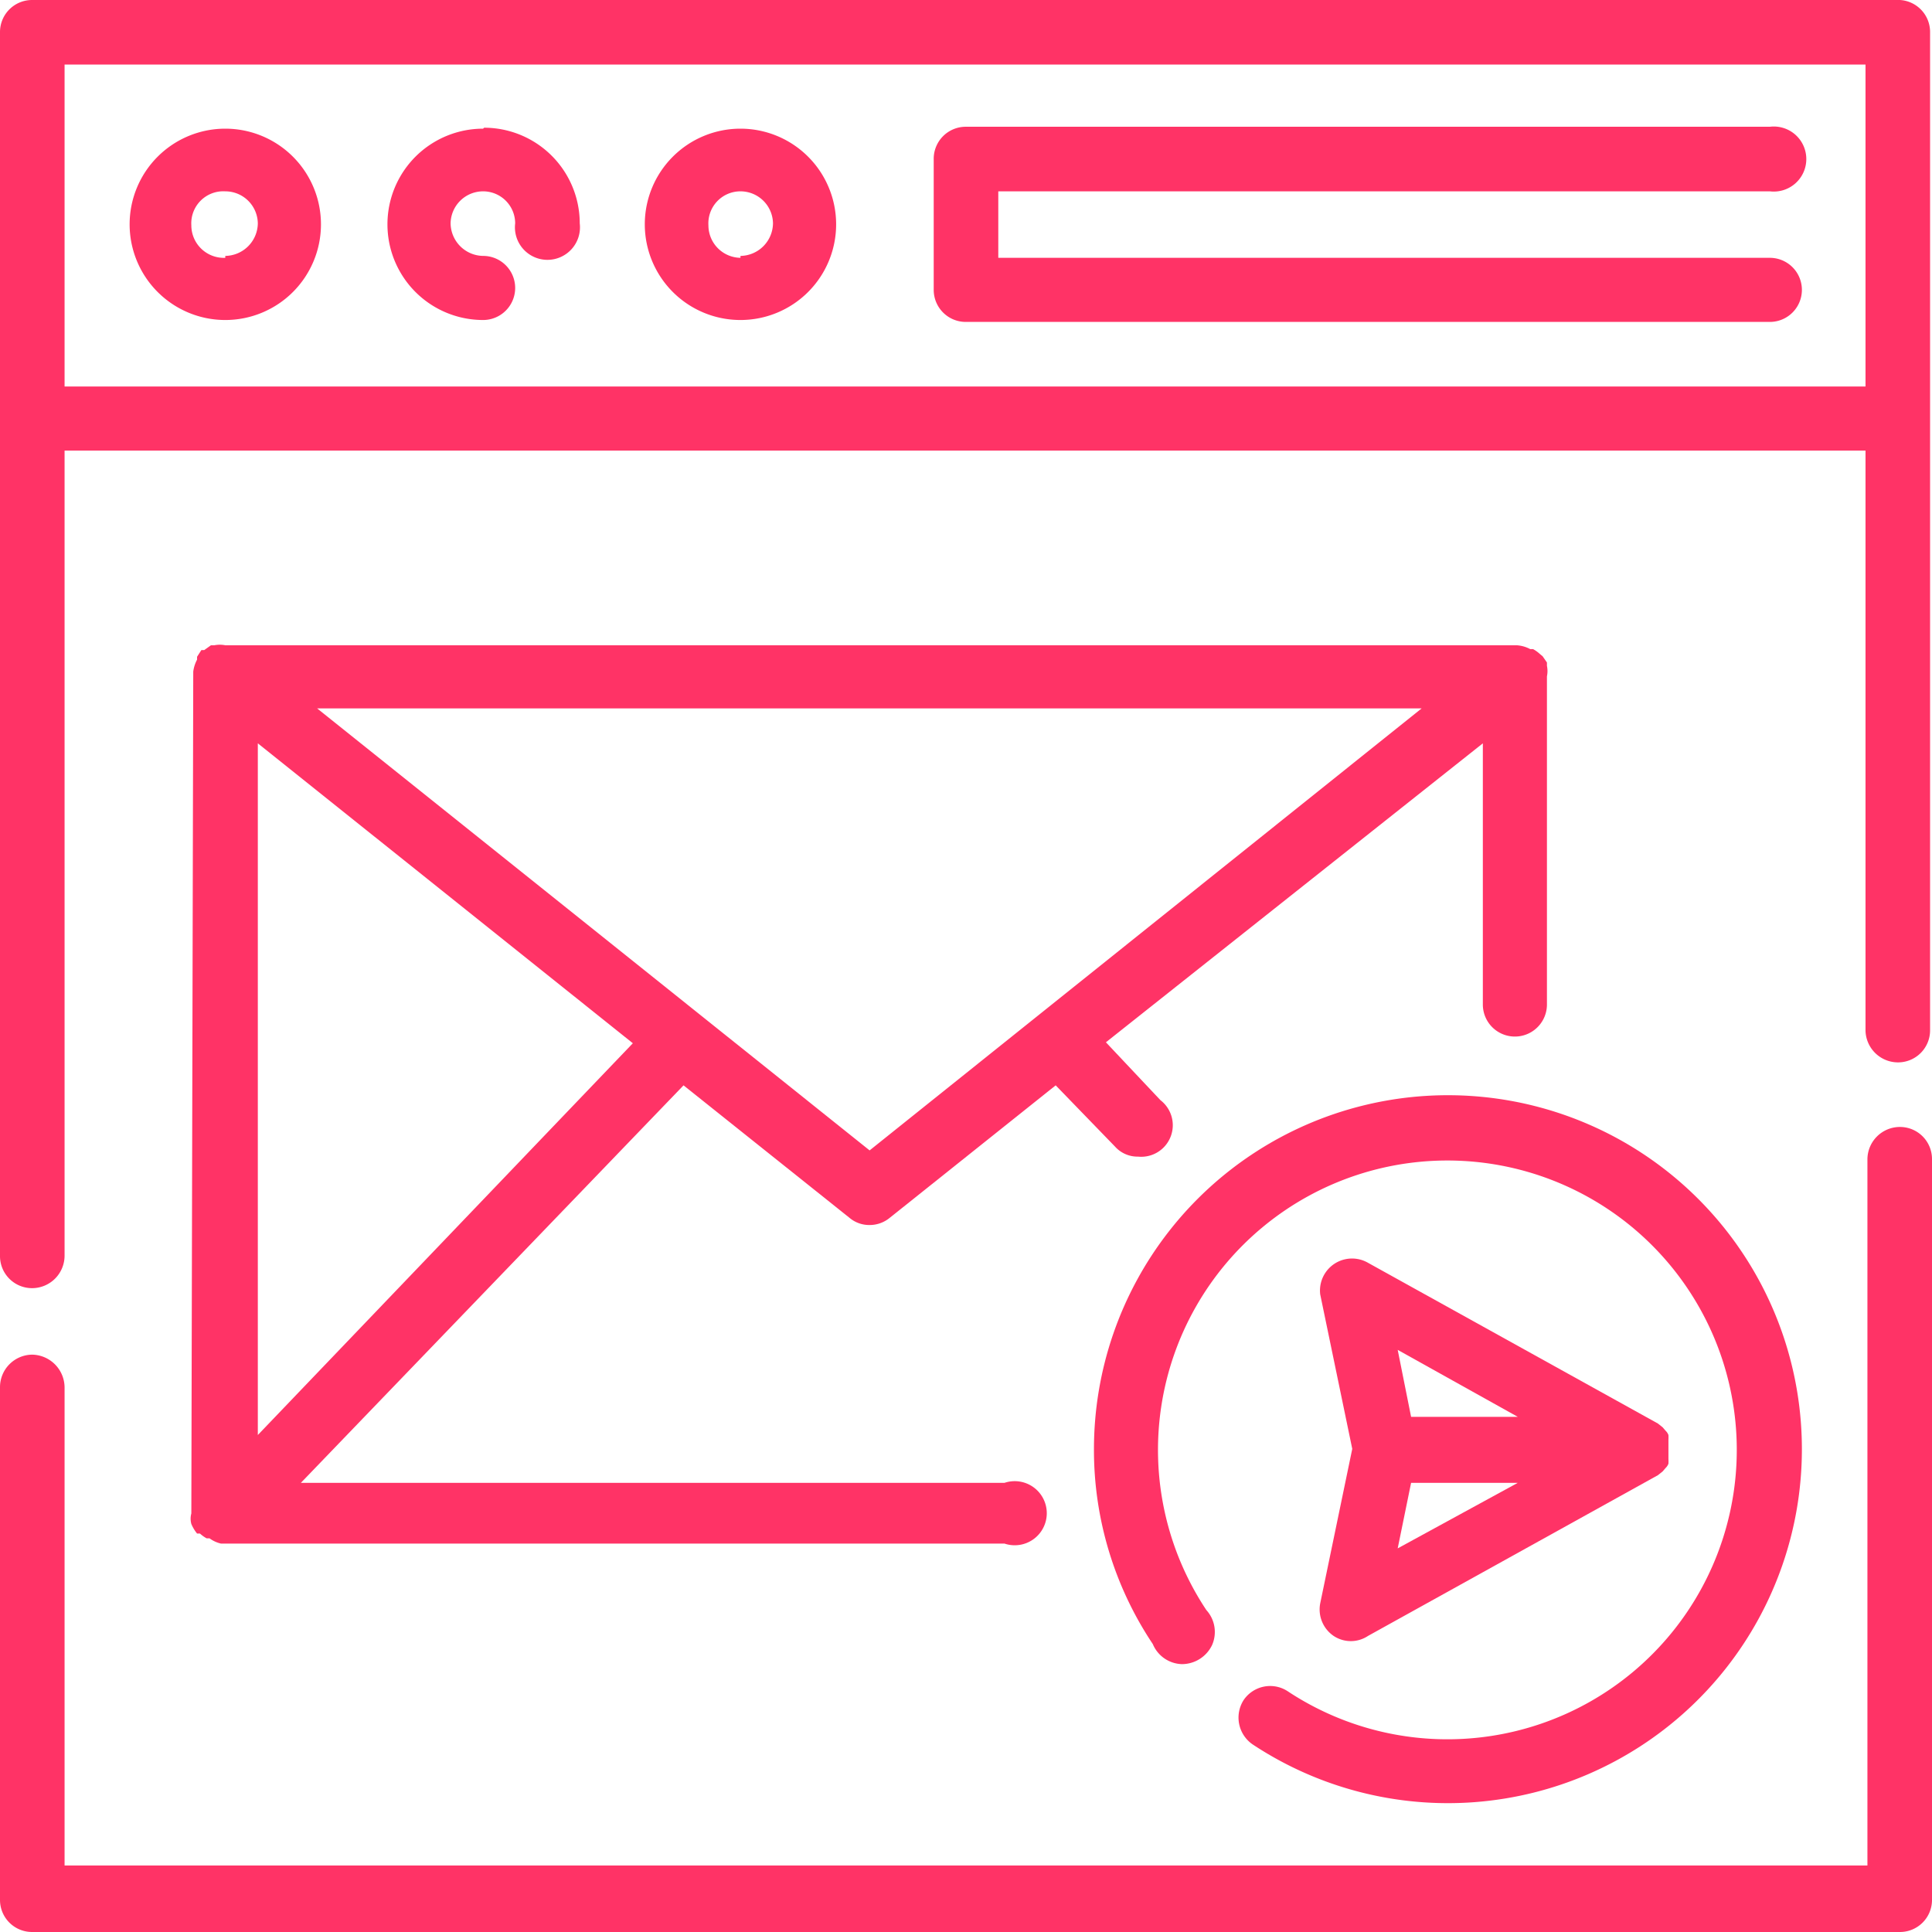 <svg xmlns="http://www.w3.org/2000/svg" viewBox="0 0 40.39 40.39"><defs><style>.cls-1{fill:#f36;}</style></defs><g id="Layer_2" data-name="Layer 2"><g id="Layer_2-2" data-name="Layer 2"><path class="cls-1" d="M4,31.64a.42.42,0,0,0,0,.22.82.82,0,0,0,.12.2l.06,0a.71.71,0,0,0,.14.1h.06a.66.66,0,0,0,.24.11H21A.67.67,0,1,0,21,31H6.29l8-8.31,3.47,2.77a.64.64,0,0,0,.42.15.66.66,0,0,0,.42-.15l3.47-2.77,1.24,1.28a.63.63,0,0,0,.48.21A.66.66,0,0,0,24.26,23l-1.14-1.21L31,15.54V21a.67.67,0,0,0,1.34,0V14.14a.54.54,0,0,0,0-.22v-.07l-.09-.13-.06-.05a.71.71,0,0,0-.14-.1l-.06,0a.69.69,0,0,0-.28-.08H4.71a.59.59,0,0,0-.23,0l-.07,0-.14.1-.06,0-.09.14v.06a.73.73,0,0,0-.08.25ZM5.39,30V15.54l7.84,6.27ZM29.72,14.81,18.18,24.05,6.63,14.81Z"/><path class="cls-1" d="M26,35.54a.68.68,0,0,0,.19.93,7.4,7.4,0,1,0-3.32-6.18,7.3,7.3,0,0,0,1.23,4.08.68.68,0,0,0,.61.42.7.7,0,0,0,.63-.4.68.68,0,0,0-.12-.73,6.05,6.05,0,1,1,1.69,1.69.67.67,0,0,0-.91.19Z"/><path class="cls-1" d="M27.88,34.2a.65.65,0,0,0,.72,0l6.06-3.36.1-.08.06-.07a.24.24,0,0,0,.06-.09.93.93,0,0,0,0-.1V30.1a.93.93,0,0,0,0-.1.24.24,0,0,0-.06-.09l-.06-.07-.1-.08L28.6,26.4a.67.67,0,0,0-1,.66l.67,3.23-.67,3.23a.67.67,0,0,0,.28.68Zm1.34-1.83L29.5,31h2.23Zm2.51-2.75H29.5l-.28-1.4Z"/><path class="cls-1" d="M39.72,23.56a.68.68,0,0,0-.68.67V39H1.35V29a.69.69,0,0,0-.68-.68A.68.68,0,0,0,0,29V39.72a.67.67,0,0,0,.67.67H39.72a.67.67,0,0,0,.67-.67V24.23a.67.67,0,0,0-.67-.67Z"/><path class="cls-1" d="M39.72,0H.67A.67.67,0,0,0,0,.67V26.25a.67.67,0,0,0,.67.68.68.68,0,0,0,.68-.68V9.42H39V21.54a.68.68,0,0,0,.68.67.67.67,0,0,0,.67-.67V.67A.67.67,0,0,0,39.72,0ZM1.35,1.35H39V8.08H1.35Z"/><path class="cls-1" d="M37,4a.68.68,0,1,0,0-1.35H20.2a.67.67,0,0,0-.68.68V6.06a.67.67,0,0,0,.68.67H37a.67.67,0,1,0,0-1.34H20.87V4Z"/><path class="cls-1" d="M4.71,2.69a2,2,0,1,0,2,2,2,2,0,0,0-2-2Zm0,2.7A.68.68,0,0,1,4,4.71.67.67,0,0,1,4.71,4a.68.68,0,0,1,.68.67.69.69,0,0,1-.68.68Z"/><path class="cls-1" d="M10.1,2.69a2,2,0,1,0,0,4,.67.67,0,0,0,0-1.34.69.69,0,0,1-.68-.68A.68.68,0,0,1,10.1,4a.67.67,0,0,1,.67.67.68.68,0,1,0,1.35,0,2,2,0,0,0-2-2Z"/><path class="cls-1" d="M15.48,2.69a2,2,0,1,0,2,2,2,2,0,0,0-2-2Zm0,2.7a.68.68,0,0,1-.67-.68A.67.67,0,0,1,15.48,4a.68.68,0,0,1,.68.67.69.69,0,0,1-.68.68Z"/></g></g></svg>